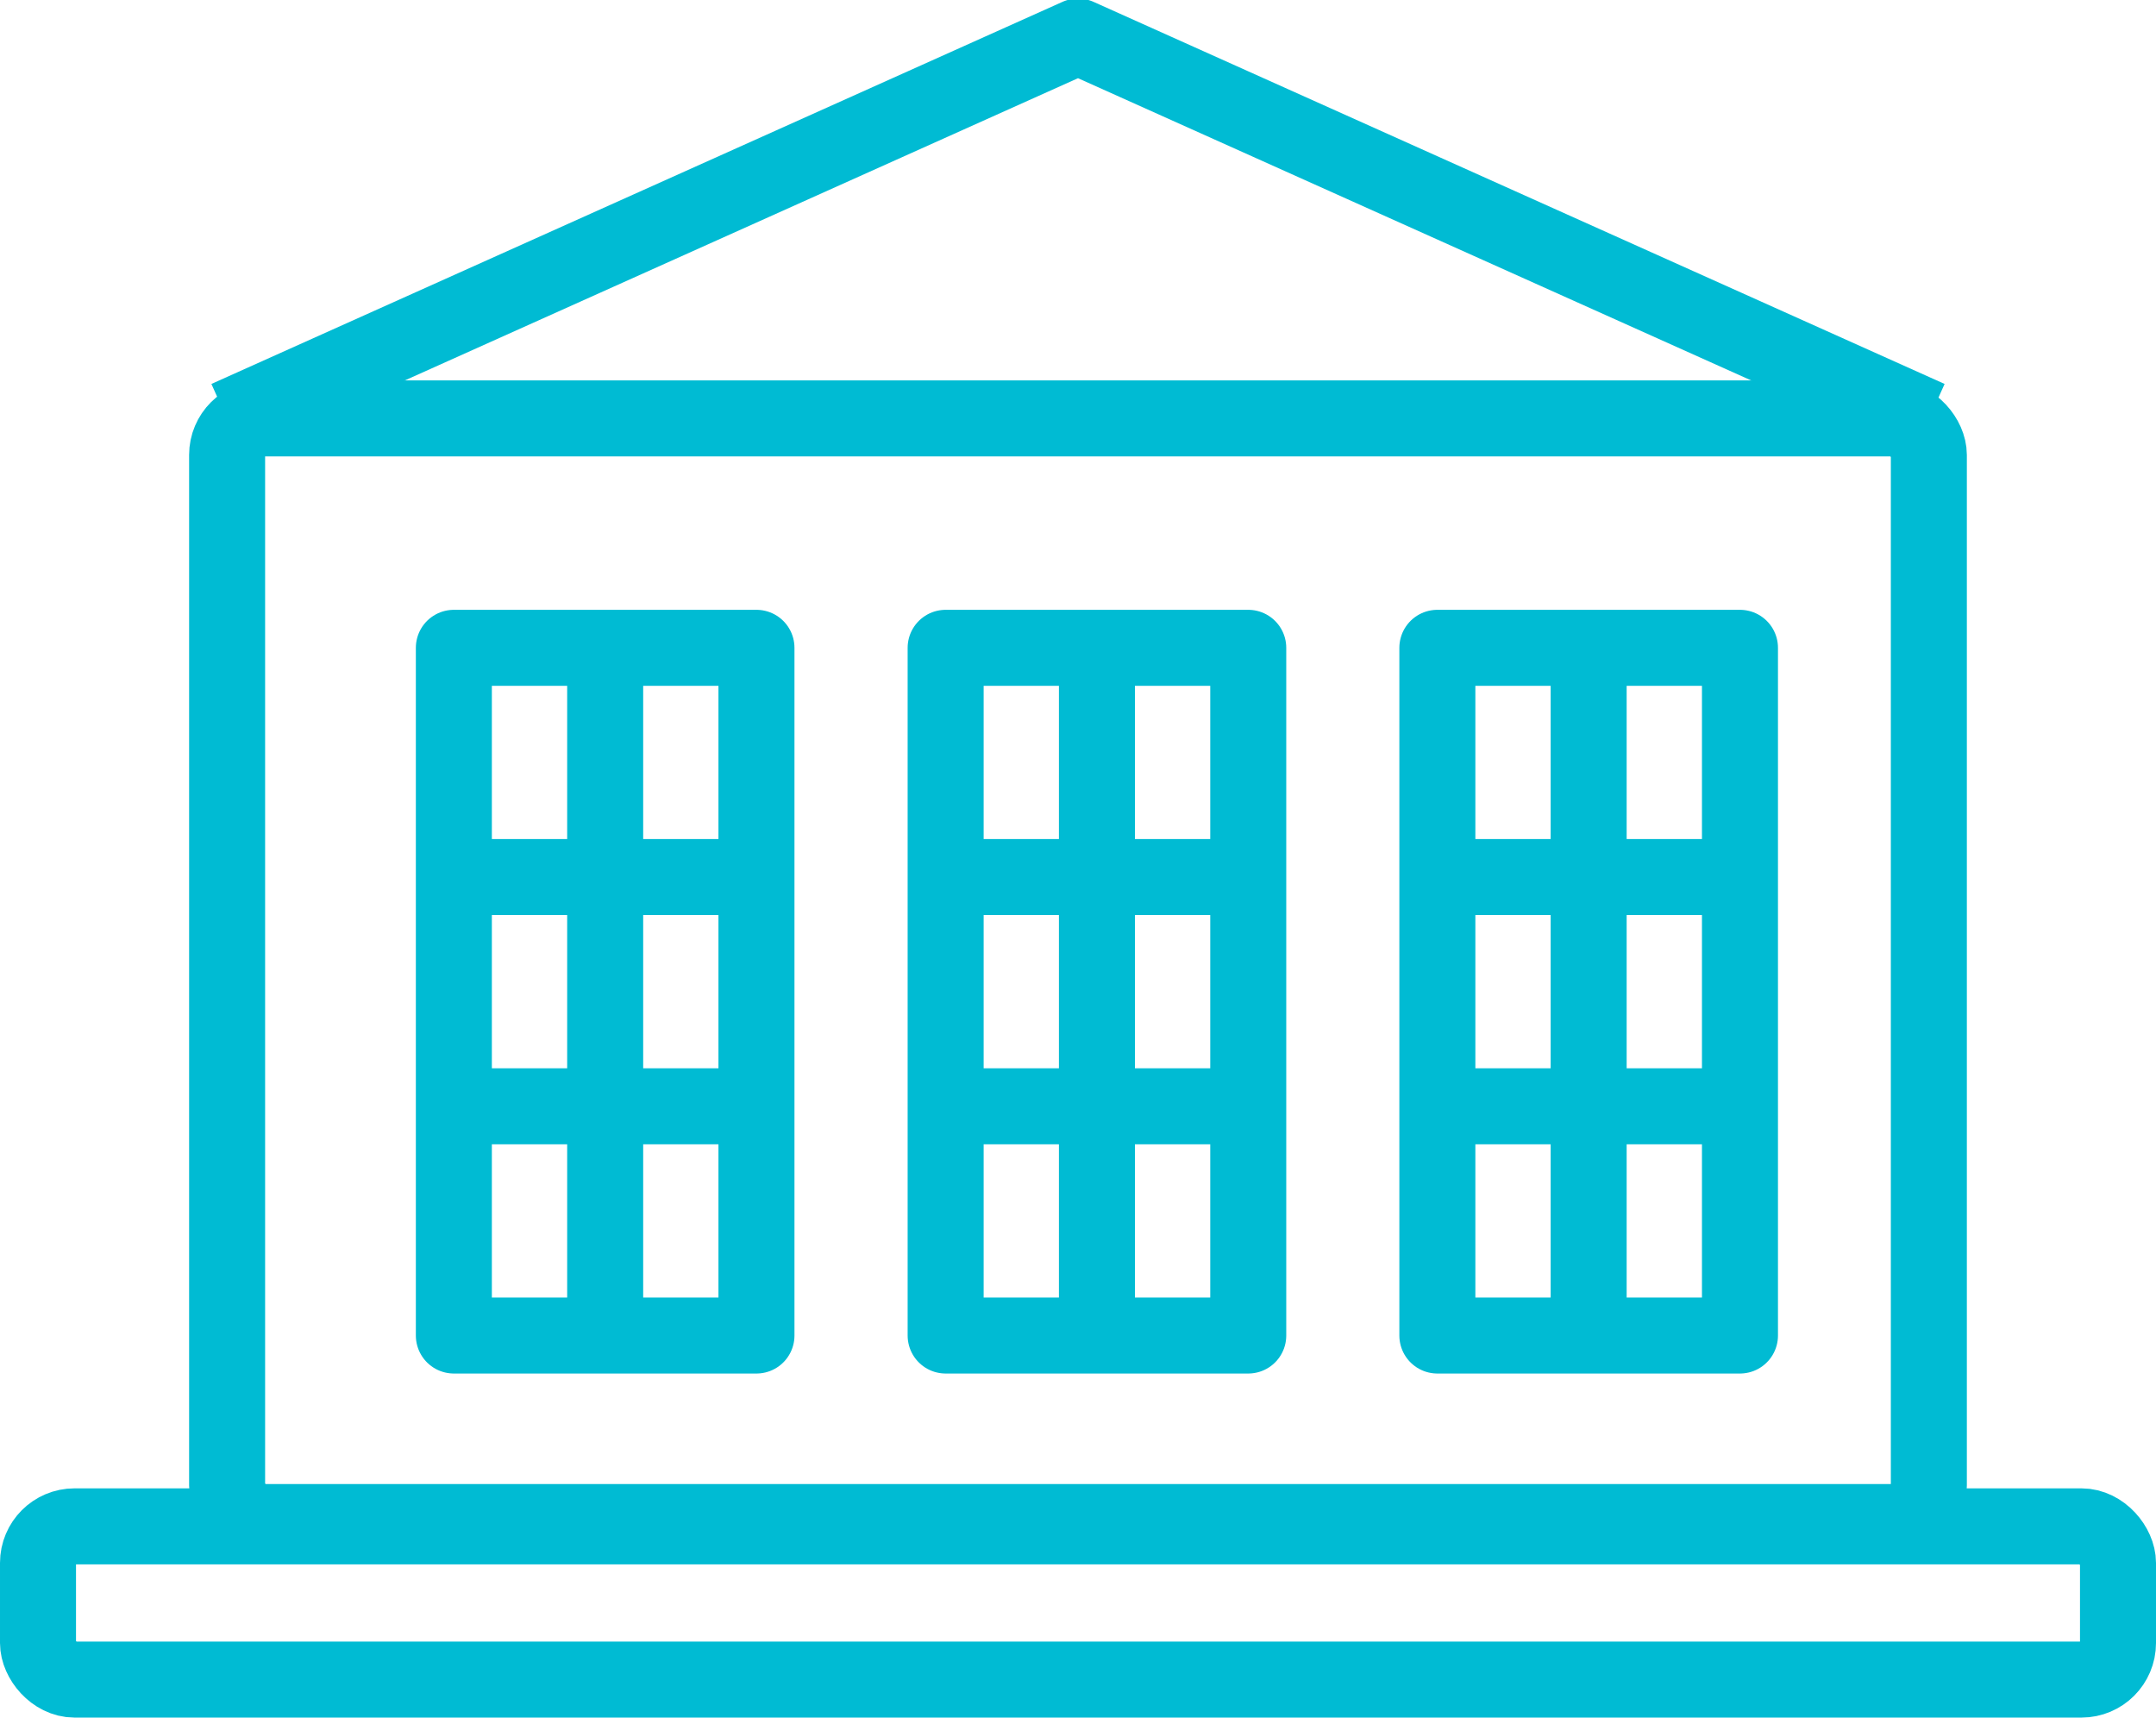 <?xml version="1.0" encoding="UTF-8"?>
<svg width="59px" height="47px" viewBox="0 0 59 47" version="1.1" xmlns="http://www.w3.org/2000/svg" xmlns:xlink="http://www.w3.org/1999/xlink">
    <!-- Generator: Sketch 53.1 (72631) - https://sketchapp.com -->
    <title>department-icon</title>
    <desc>Created with Sketch.</desc>
    <g id="Careers" stroke="none" stroke-width="1" fill="none" fill-rule="evenodd">
        <g id="SP-For-Who/Careers_v2" transform="translate(-829, -2020)" stroke="#00BBD3" stroke-width="2.08">
            <g id="1_strenghtening-students" transform="translate(432, 1843)">
                <g id="Group-25" transform="translate(0, 36)">
                    <g id="department-icon" transform="translate(397, 142)">
                        <polyline id="Path-Copy" stroke-linejoin="round" points="6.211 10.455 29.5 0 52.789 10.455"></polyline>
                        <rect id="Rectangle" stroke-linejoin="round" transform="translate(16.561, 26.136) rotate(180) translate(-16.561, -26.136) " x="12.421" y="16.727" width="8.281" height="18.818"></rect>
                        <path d="M20.702,23 L12.421,23" id="Path" stroke-linejoin="round"></path>
                        <path d="M20.702,29.273 L12.421,29.273" id="Path" stroke-linejoin="round"></path>
                        <path d="M16.561,16.727 L16.561,35.545" id="Path" stroke-linejoin="round"></path>
                        <rect id="Rectangle" stroke-linejoin="round" transform="translate(30.018, 26.136) rotate(180) translate(-30.018, -26.136) " x="25.877" y="16.727" width="8.281" height="18.818"></rect>
                        <path d="M34.158,23 L25.877,23" id="Path" stroke-linejoin="round"></path>
                        <path d="M34.158,29.273 L25.877,29.273" id="Path" stroke-linejoin="round"></path>
                        <path d="M30.018,16.727 L30.018,35.545" id="Path" stroke-linejoin="round"></path>
                        <rect id="Rectangle" x="6.215" y="10.449" width="46.569" height="30.201" rx="1"></rect>
                        <rect id="Rectangle" stroke-linejoin="round" transform="translate(43.474, 26.136) rotate(180) translate(-43.474, -26.136) " x="39.333" y="16.727" width="8.281" height="18.818"></rect>
                        <path d="M47.614,23 L39.333,23" id="Path" stroke-linejoin="round"></path>
                        <path d="M47.614,29.273 L39.333,29.273" id="Path" stroke-linejoin="round"></path>
                        <path d="M43.474,16.727 L43.474,35.545" id="Path" stroke-linejoin="round"></path>
                        <rect id="Rectangle" x="1.04" y="40.767" width="56.92" height="4.193" rx="1"></rect>
                    </g>
                </g>
            </g>
        </g>
    </g>
</svg>